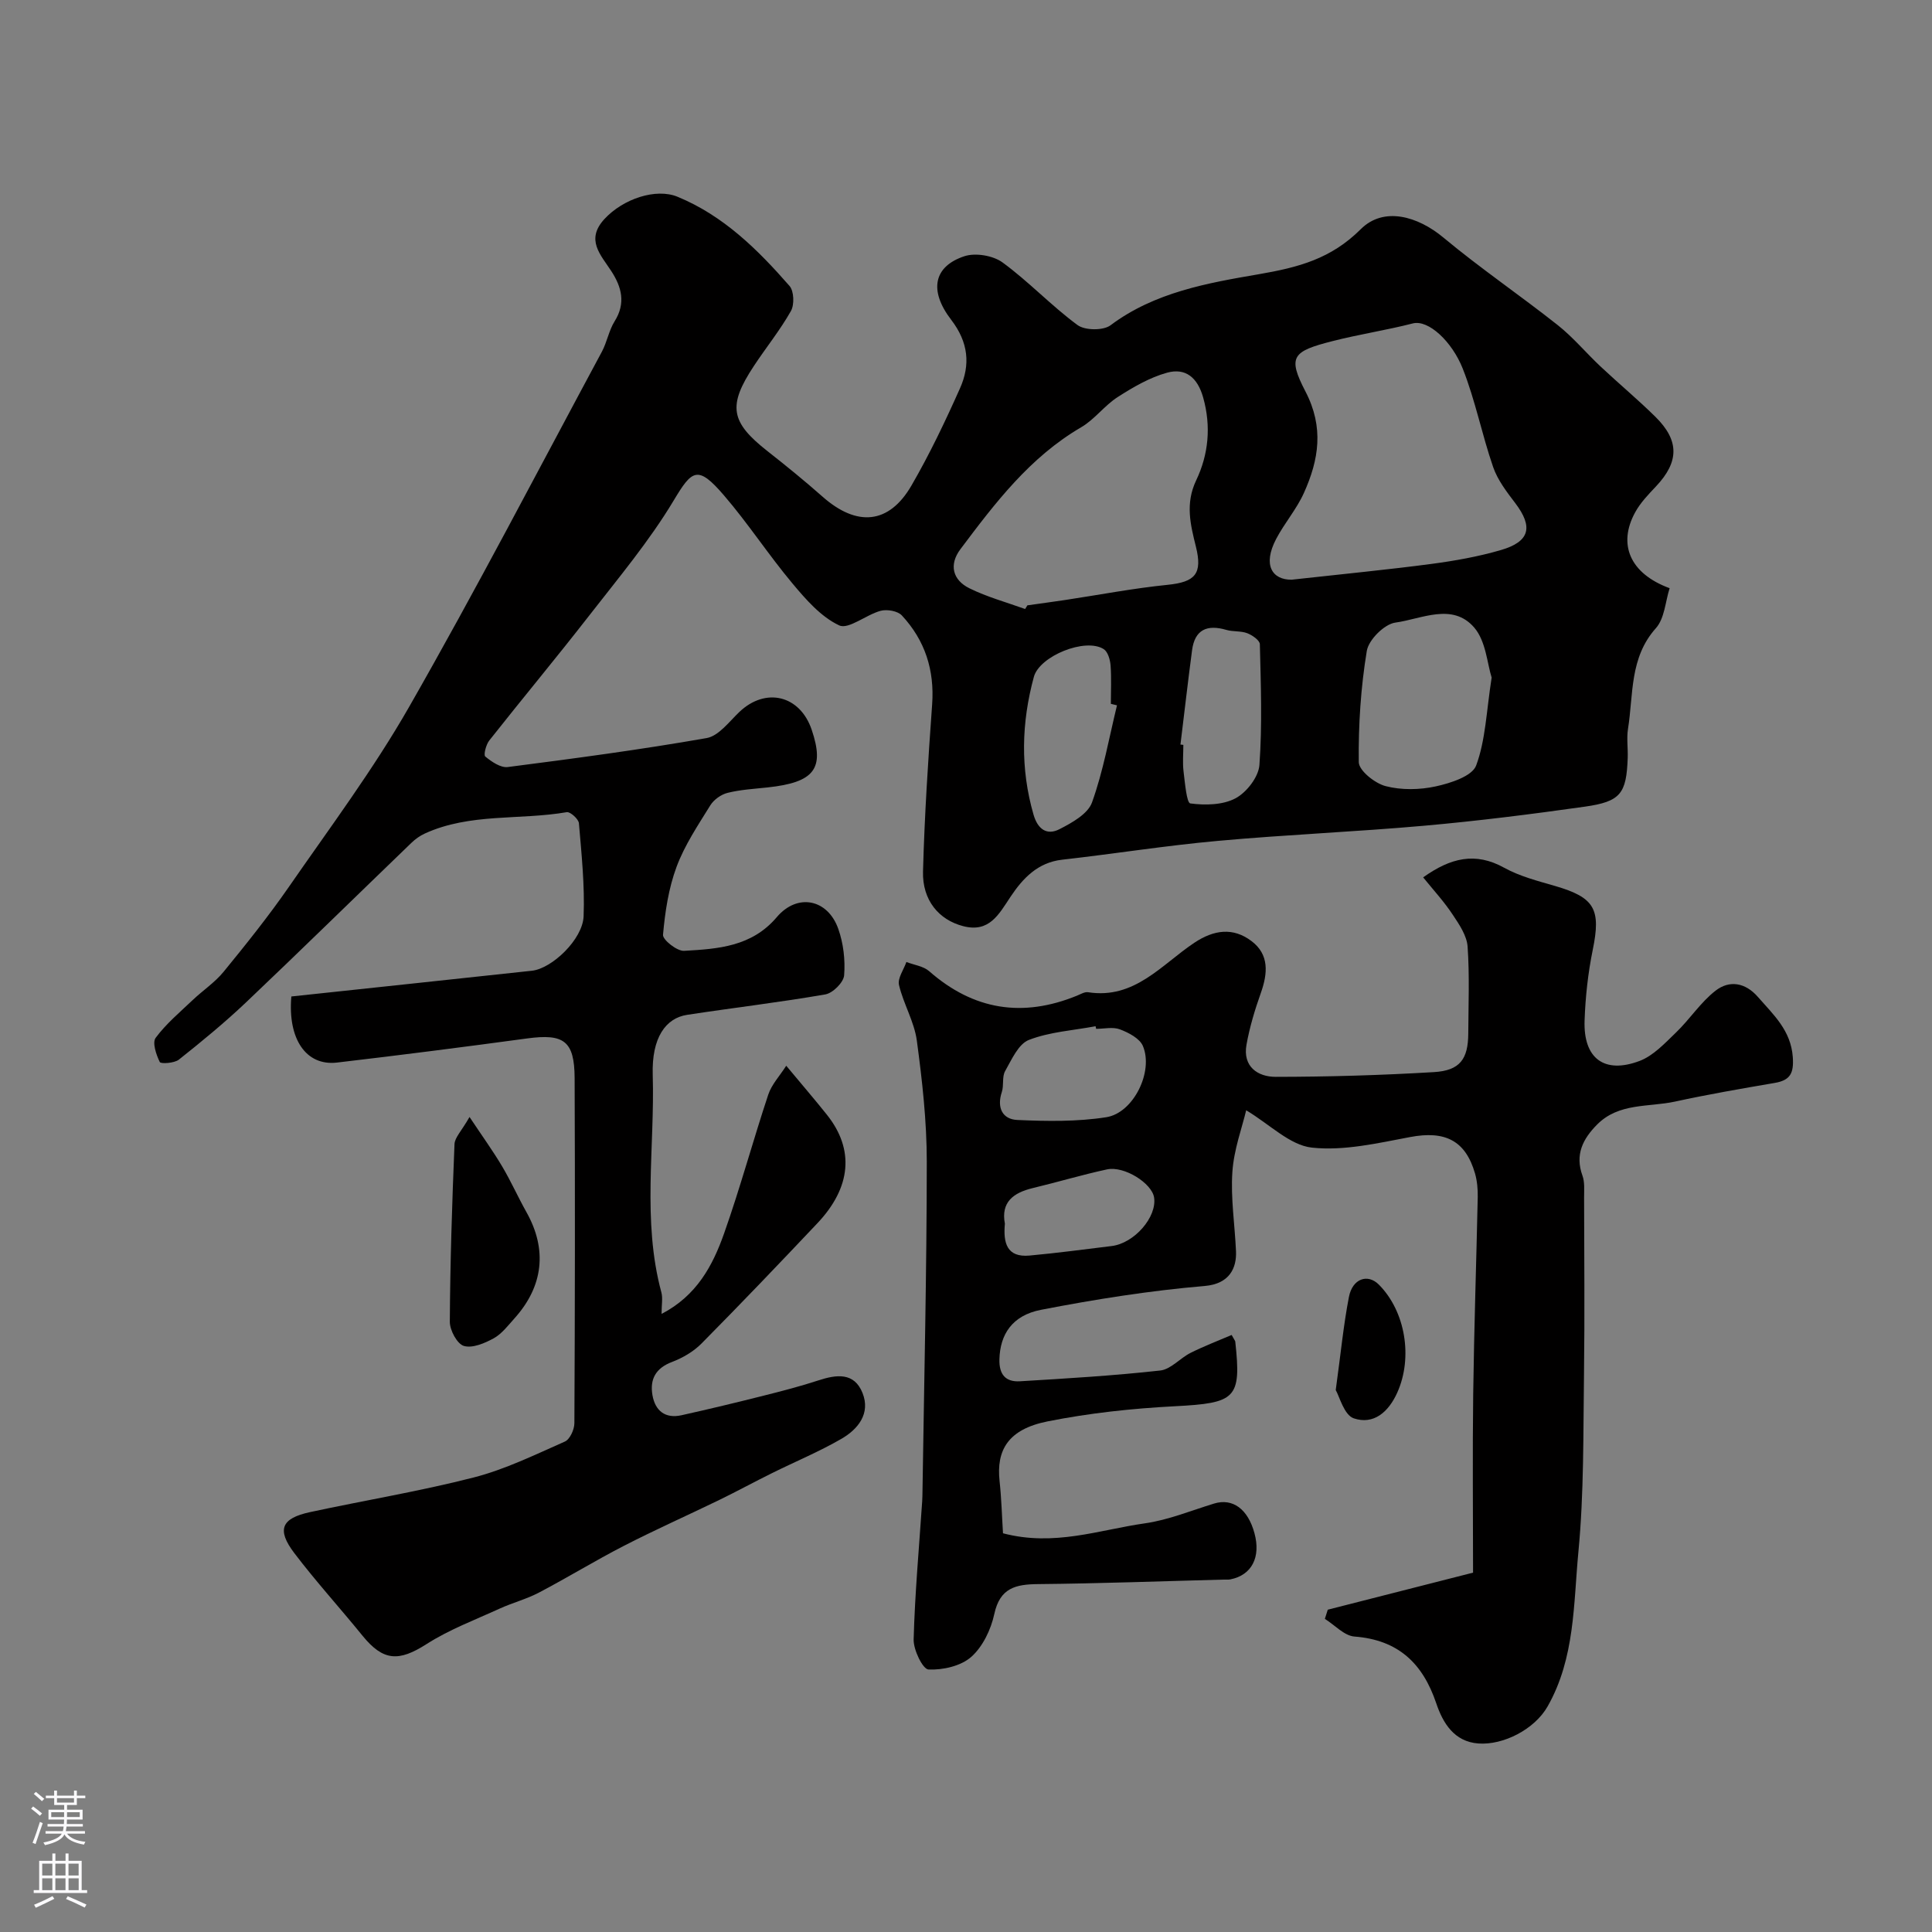 <svg enable-background="new 0 0 400 400" viewBox="0 0 400 400" xmlns="http://www.w3.org/2000/svg"><rect x="0" y="0" width="400" height="400" fill="#808080" stroke="none"/><g fill="#010000"><path d="m60.32 206.31c16.86-1.8 33.34-3.55 49.81-5.33 4.15-.45 10.52-6.5 10.7-11.28.25-6.4-.43-12.85-.97-19.25-.07-.87-1.79-2.42-2.51-2.3-9.77 1.69-20.05.14-29.41 4.43-1.01.46-1.98 1.16-2.78 1.94-11.42 11-22.73 22.1-34.23 33.02-4.41 4.18-9.13 8.06-13.89 11.84-.94.75-3.76.92-3.96.5-.74-1.51-1.59-4.02-.85-5.01 2.14-2.89 4.98-5.27 7.62-7.78 2.11-2.01 4.63-3.67 6.45-5.9 4.66-5.7 9.27-11.46 13.46-17.5 8.52-12.31 17.53-24.37 24.94-37.33 13.84-24.21 26.7-48.98 39.91-73.54 1.07-2 1.45-4.39 2.64-6.3 2.35-3.75 1.46-7.1-.7-10.41-2.21-3.39-5.36-6.48-1.4-10.77 3.89-4.21 10.68-6.43 15.11-4.61 9.51 3.91 16.61 10.93 23.2 18.47.93 1.06 1.03 3.87.3 5.18-2.24 3.97-5.15 7.56-7.67 11.38-5.47 8.27-4.86 11.62 2.83 17.66 3.87 3.04 7.69 6.15 11.38 9.41 7.12 6.29 13.76 5.72 18.41-2.31 3.75-6.47 6.99-13.27 10.04-20.11 2.19-4.89 1.76-9.54-1.81-14.19-4.7-6.12-3.59-11.08 2.72-13.17 2.3-.76 5.94-.15 7.91 1.29 5.43 3.97 10.1 8.97 15.52 12.96 1.54 1.13 5.34 1.17 6.84.04 9.11-6.84 20.17-8.76 30.61-10.55 8.35-1.44 15.03-3.2 21.2-9.35 4.74-4.72 11.79-2.69 17.12 1.76 7.62 6.35 15.87 11.95 23.65 18.11 3.22 2.55 5.89 5.78 8.9 8.6 3.73 3.5 7.68 6.79 11.32 10.38 5.01 4.94 4.91 9.34.12 14.42-1.57 1.66-3.22 3.37-4.3 5.35-3.64 6.61-1.12 12.69 7.13 15.72-.89 2.77-1.04 6.25-2.84 8.27-5.49 6.14-4.64 13.72-5.78 20.85-.31 1.95.01 3.99-.06 5.99-.26 7.42-1.46 9.07-8.88 10.12-11.02 1.56-22.08 2.95-33.17 3.94-14.27 1.27-28.59 1.85-42.86 3.15-10.75.97-21.43 2.68-32.17 3.89-5.1.57-8.18 3.9-10.69 7.66-2.45 3.68-4.41 7.5-9.81 6.1-5.04-1.3-8.48-5.37-8.32-11.32.31-11.54 1.06-23.08 1.89-34.6.51-7.12-1.49-13.28-6.28-18.42-.86-.92-3.06-1.3-4.38-.95-3 .8-6.65 3.92-8.58 3.02-3.79-1.77-6.92-5.38-9.72-8.73-4.93-5.89-9.15-12.39-14.16-18.21-5.43-6.32-6.59-5.26-10.39 1.08-5.06 8.44-11.48 16.09-17.55 23.9-6.76 8.69-13.81 17.15-20.63 25.79-.68.86-1.22 3-.83 3.32 1.3 1.07 3.17 2.36 4.64 2.18 13.76-1.77 27.53-3.6 41.19-6 2.5-.44 4.66-3.39 6.77-5.4 5.45-5.19 12.57-3.48 14.99 3.7 2.72 8.06.54 10.88-9.15 11.92-2.76.3-5.58.45-8.26 1.12-1.35.33-2.86 1.41-3.59 2.59-2.55 4.12-5.32 8.24-6.99 12.74-1.65 4.44-2.38 9.31-2.8 14.06-.09 1.03 2.9 3.41 4.37 3.32 6.99-.4 13.99-.84 19.19-6.98 4.26-5.02 10.53-3.75 12.72 2.41 1.07 3.01 1.47 6.46 1.22 9.64-.11 1.46-2.34 3.68-3.89 3.95-9.49 1.65-19.08 2.77-28.61 4.23-4.46.68-7.36 4.74-7.13 12.4.45 15.02-2.23 30.18 1.79 45.06.32 1.2.04 2.56.04 4.46 7.29-3.78 10.59-10.01 12.93-16.62 3.36-9.49 5.99-19.24 9.17-28.81.7-2.09 2.38-3.86 3.71-5.95 3.24 3.9 5.91 6.99 8.45 10.18 5.69 7.15 5.02 15.01-2.01 22.44-7.91 8.37-15.87 16.7-23.98 24.89-1.65 1.67-3.9 2.98-6.11 3.82-3.38 1.28-4.61 3.57-4.05 6.85.56 3.26 2.64 4.93 6.02 4.18 5.71-1.27 11.4-2.64 17.07-4.07 3.78-.95 7.56-1.93 11.26-3.14 3.75-1.23 7.43-1.72 9.15 2.61 1.69 4.26-.94 7.49-4.37 9.48-4.63 2.68-9.62 4.74-14.42 7.13-3.64 1.8-7.22 3.75-10.87 5.53-6.57 3.19-13.26 6.16-19.75 9.5-5.95 3.06-11.67 6.57-17.59 9.68-2.57 1.35-5.46 2.1-8.12 3.31-5.11 2.34-10.45 4.34-15.15 7.35-5.74 3.67-8.96 3.56-13.27-1.75-4.65-5.73-9.64-11.21-14.1-17.08-3.69-4.86-2.7-7.21 3.24-8.49 11.3-2.44 22.73-4.31 33.91-7.18 6.5-1.67 12.67-4.7 18.86-7.43 1.04-.46 1.96-2.48 1.97-3.79.12-23.83.15-47.66.05-71.49-.04-7.7-2.25-9.21-9.85-8.18-13.12 1.78-26.26 3.46-39.42 5-6.35.7-10.15-4.9-9.38-13.69zm207.1-86.29c11.1-1.23 20.06-2.09 28.97-3.27 4.81-.64 9.64-1.5 14.3-2.85 6.08-1.76 6.78-4.8 3.01-9.76-1.76-2.31-3.63-4.75-4.56-7.44-2.33-6.73-3.69-13.82-6.31-20.42-2.2-5.54-7.07-10.15-10.32-9.32-5.5 1.41-11.15 2.26-16.65 3.67-8.28 2.11-9.32 3.21-5.59 10.4 3.89 7.47 2.78 14.16-.31 21.03-1.51 3.36-4.03 6.25-5.75 9.53-2.84 5.42-.8 8.47 3.21 8.43zm-55.18 6.07c.16-.25.31-.5.47-.76 2.59-.37 5.18-.71 7.77-1.1 7.09-1.07 14.15-2.43 21.28-3.15 5.69-.58 7.24-2.27 5.84-7.9-1.13-4.57-2.24-8.91.06-13.74 2.54-5.33 3.13-11.14 1.44-17.15-1.17-4.15-3.66-6.17-7.46-5.13-3.61.99-7.04 3-10.24 5.05-2.74 1.76-4.78 4.64-7.57 6.26-10.62 6.2-17.83 15.7-24.99 25.24-2.4 3.2-1.62 6.37 1.87 8.09 3.67 1.81 7.68 2.9 11.53 4.29zm96.59 14.19c-.92-2.87-1.18-7.53-3.6-10.34-4.5-5.24-10.91-1.78-16.33-1.04-2.28.31-5.54 3.56-5.92 5.87-1.25 7.58-1.75 15.34-1.66 23.02.02 1.75 3.33 4.39 5.56 4.97 3.27.85 7.06.78 10.39.05 3.06-.67 7.52-2.1 8.35-4.32 1.95-5.24 2.11-11.15 3.21-18.21zm-77.57 5.75c-.42-.1-.84-.21-1.27-.31 0-2.66.14-5.33-.06-7.97-.09-1.17-.56-2.8-1.41-3.35-3.8-2.44-13.3 1.43-14.47 5.74-2.58 9.5-2.82 18.98-.07 28.52.88 3.05 2.78 4.34 5.36 3.02 2.59-1.32 5.9-3.17 6.75-5.55 2.33-6.48 3.53-13.37 5.17-20.1zm13.14 8.12c.2.02.4.05.6.07 0 1.83-.18 3.68.04 5.49.29 2.34.64 6.53 1.4 6.63 3.08.41 6.75.34 9.38-1.07 2.29-1.23 4.75-4.41 4.93-6.89.6-8.3.29-16.67.09-25-.02-.81-1.57-1.88-2.61-2.28-1.34-.51-2.94-.28-4.34-.69-3.97-1.16-6.53-.07-7.09 4.24-.86 6.49-1.6 13-2.4 19.5z"/><path d="m294.65 181.65c5.66-4.04 10.8-5.31 16.78-1.99 3.22 1.78 6.94 2.73 10.52 3.77 8.23 2.39 9.54 4.8 7.81 13.23-.98 4.8-1.52 9.74-1.69 14.64-.27 7.83 4.07 11.11 11.38 8.36 2.86-1.08 5.24-3.67 7.54-5.88 2.87-2.76 5.1-6.27 8.21-8.68 2.84-2.2 6.13-1.71 8.76 1.31 3.22 3.69 6.83 6.92 7.22 12.46.23 3.33-.52 4.79-3.75 5.34-6.9 1.18-13.79 2.37-20.63 3.86-5.47 1.19-11.62.21-16.13 4.75-2.96 2.98-4.62 6.23-3.04 10.58.49 1.34.34 2.95.34 4.44.02 12.2.14 24.4-.02 36.59-.17 12.3.01 24.65-1.16 36.87-1.03 10.77-.68 21.95-6.36 31.97-2.72 4.81-9.22 8.07-14.33 7.7-5.04-.36-7.37-4.25-8.74-8.32-2.8-8.3-7.89-13.13-16.93-13.82-2.12-.16-4.09-2.39-6.13-3.66.2-.63.4-1.27.6-1.9 9.65-2.46 19.31-4.93 30.08-7.67 0-12.47-.13-24.72.03-36.98.18-13.6.65-27.2.94-40.8.03-1.62-.12-3.31-.56-4.86-1.99-6.88-6.25-8.9-13.42-7.55-6.73 1.27-13.73 2.91-20.37 2.19-4.54-.5-8.67-4.78-13.59-7.73-.85 3.58-2.55 8.13-2.86 12.77-.37 5.43.51 10.94.75 16.42.15 3.4-1.28 6.75-6.49 7.19-11.35.96-22.67 2.76-33.87 4.93-6.04 1.17-8.48 5.16-8.62 10.21-.1 3.22 1.31 4.76 4.24 4.59 9.69-.58 19.4-1.16 29.05-2.23 2.2-.24 4.11-2.56 6.28-3.65 2.8-1.4 5.73-2.52 8.51-3.71.6 1.09.74 1.23.75 1.38 1.29 11.83.12 12.72-12.55 13.38-8.82.46-17.69 1.41-26.34 3.14-8.18 1.64-10.6 5.98-9.91 12.34.4 3.69.49 7.41.71 10.82 10.61 2.79 19.91-.71 29.32-2.05 4.9-.69 9.62-2.65 14.4-4.11 3.82-1.16 6.98 1.12 8.34 6.13 1.36 4.99-.56 8.69-4.97 9.57-.48.1-1 .03-1.5.05-12.77.33-25.53.81-38.3.93-4.67.04-7.92.78-9.09 6.19-.69 3.21-2.39 6.77-4.77 8.88-2.15 1.9-5.89 2.75-8.86 2.61-1.18-.06-3.13-4.07-3.07-6.23.26-9.55 1.13-19.07 1.77-28.61.04-.66.05-1.33.06-2 .34-22.76.88-45.53.89-68.29 0-8.36-.94-16.77-2.06-25.08-.53-3.92-2.77-7.59-3.69-11.5-.33-1.4.97-3.17 1.53-4.77 1.59.62 3.51.85 4.72 1.91 9.19 8.06 19.35 9.66 30.6 5.06.74-.3 1.58-.82 2.29-.71 9.63 1.51 15.23-5.73 22-10.24 4.07-2.71 8.03-3.23 11.84-.35 3.7 2.79 3.37 6.69 1.93 10.75-1.24 3.49-2.32 7.08-2.97 10.72-.8 4.5 2.31 6.64 6.04 6.64 10.92-.01 21.86-.33 32.76-.98 5.4-.32 7.09-2.69 7.12-8 .03-6 .28-12.02-.14-17.99-.16-2.25-1.7-4.54-3.03-6.53-1.79-2.73-4-5.12-6.17-7.8zm-67.71 31.36c-.04-.18-.07-.36-.11-.54-4.64.87-9.5 1.16-13.82 2.84-2.16.84-3.56 4.07-4.91 6.45-.67 1.18-.23 2.95-.68 4.32-1.08 3.24.11 5.67 3.23 5.8 6.12.27 12.36.37 18.38-.57 5.66-.88 9.84-9.48 7.59-14.76-.67-1.56-2.93-2.74-4.72-3.42-1.46-.57-3.3-.12-4.96-.12zm-18.89 40.35c-.36 3.93.37 7.02 5.1 6.59 5.68-.52 11.34-1.28 17-1.97 4.7-.57 9.42-6.01 8.79-10.06-.46-2.94-6.17-6.57-9.74-5.81-5.16 1.11-10.24 2.64-15.38 3.87-4.03.97-6.62 2.91-5.77 7.38z"/><path d="m97.21 231.26c2.74 4.11 4.89 7.09 6.76 10.24 1.82 3.07 3.28 6.35 5.03 9.47 4.33 7.71 3.52 15.31-2.48 21.98-1.33 1.48-2.62 3.2-4.3 4.13-1.86 1.02-4.41 2.11-6.19 1.58-1.39-.42-2.91-3.26-2.9-5.01.07-12.26.47-24.52.97-36.77.06-1.38 1.44-2.69 3.11-5.62z"/><path d="m276.55 287.8c1.05-7.63 1.61-13.51 2.73-19.28.73-3.8 3.88-4.87 6.18-2.57 5.55 5.56 7.08 15.15 3.83 22.37-1.83 4.07-4.92 6.71-9.01 5.33-2.01-.69-2.96-4.54-3.73-5.85z"/></g><path d="m6.44 374.46.42-.45c.65.47 1.27.95 1.85 1.44l-.45.49c-.65-.56-1.25-1.06-1.82-1.48m.93 7.33-.63-.26c.55-1.36 1.05-2.8 1.52-4.33.19.1.38.19.59.27-.46 1.29-.95 2.73-1.48 4.32m-.38-10.38.44-.42c.43.34 1.01.82 1.74 1.44l-.49.49c-.53-.51-1.09-1.01-1.69-1.51m2.5.35h1.72v-1.04h.59v1.04h3.52v-1.04h.59v1.04h1.75v.53h-1.75v1.42h-2.03v.97h3.22v2.03h-3.24c0 .35-.01.66-.03.93h3.32v.53h-3.37c-.03.27-.08.58-.15.94h3.96v.53h-3.71c.67.92 1.93 1.48 3.79 1.68-.13.24-.23.44-.29.59-2.13-.38-3.48-1.08-4.04-2.12-.43.97-1.77 1.72-4.03 2.23-.09-.19-.2-.37-.33-.55 2.1-.42 3.37-1.03 3.81-1.83h-3.36v-.53h3.58c.08-.29.13-.61.16-.94h-3.33v-.53h3.39c.02-.27.04-.58.04-.93h-3.23v-2.03h3.25v-.97h-2.07v-1.42h-1.73zm1.12 3.44v1h2.65c.01-.3.02-.44.01-.4v-.25-.35zm1.19-2h3.52v-.91h-3.52zm4.71 2h-2.63v.59c0 .15-.01.28-.01.4h2.64z" fill="#fbfafc"/><path d="m13.56 383.74h.63v1.52h2.72v6.07h1.13v.6h-11.06v-.6h1.13v-6.07h2.73v-1.52h.63v1.52h2.1v-1.52zm-2.69 8.83.38.56c-1.24.63-2.53 1.25-3.85 1.85-.1-.21-.21-.42-.34-.63 1.36-.55 2.63-1.15 3.81-1.78m-2.13-4.27h2.1v-2.45h-2.1zm0 3.04h2.1v-2.46h-2.1zm2.72-3.04h2.1v-2.45h-2.1zm0 3.04h2.1v-2.46h-2.1zm6.07 3.6c-1.41-.71-2.7-1.3-3.86-1.78l.35-.56c1.45.62 2.75 1.19 3.88 1.72zm-1.25-9.09h-2.1v2.45h2.1zm-2.09 5.49h2.1v-2.45h-2.1z" fill="#fbfafc"/></svg>